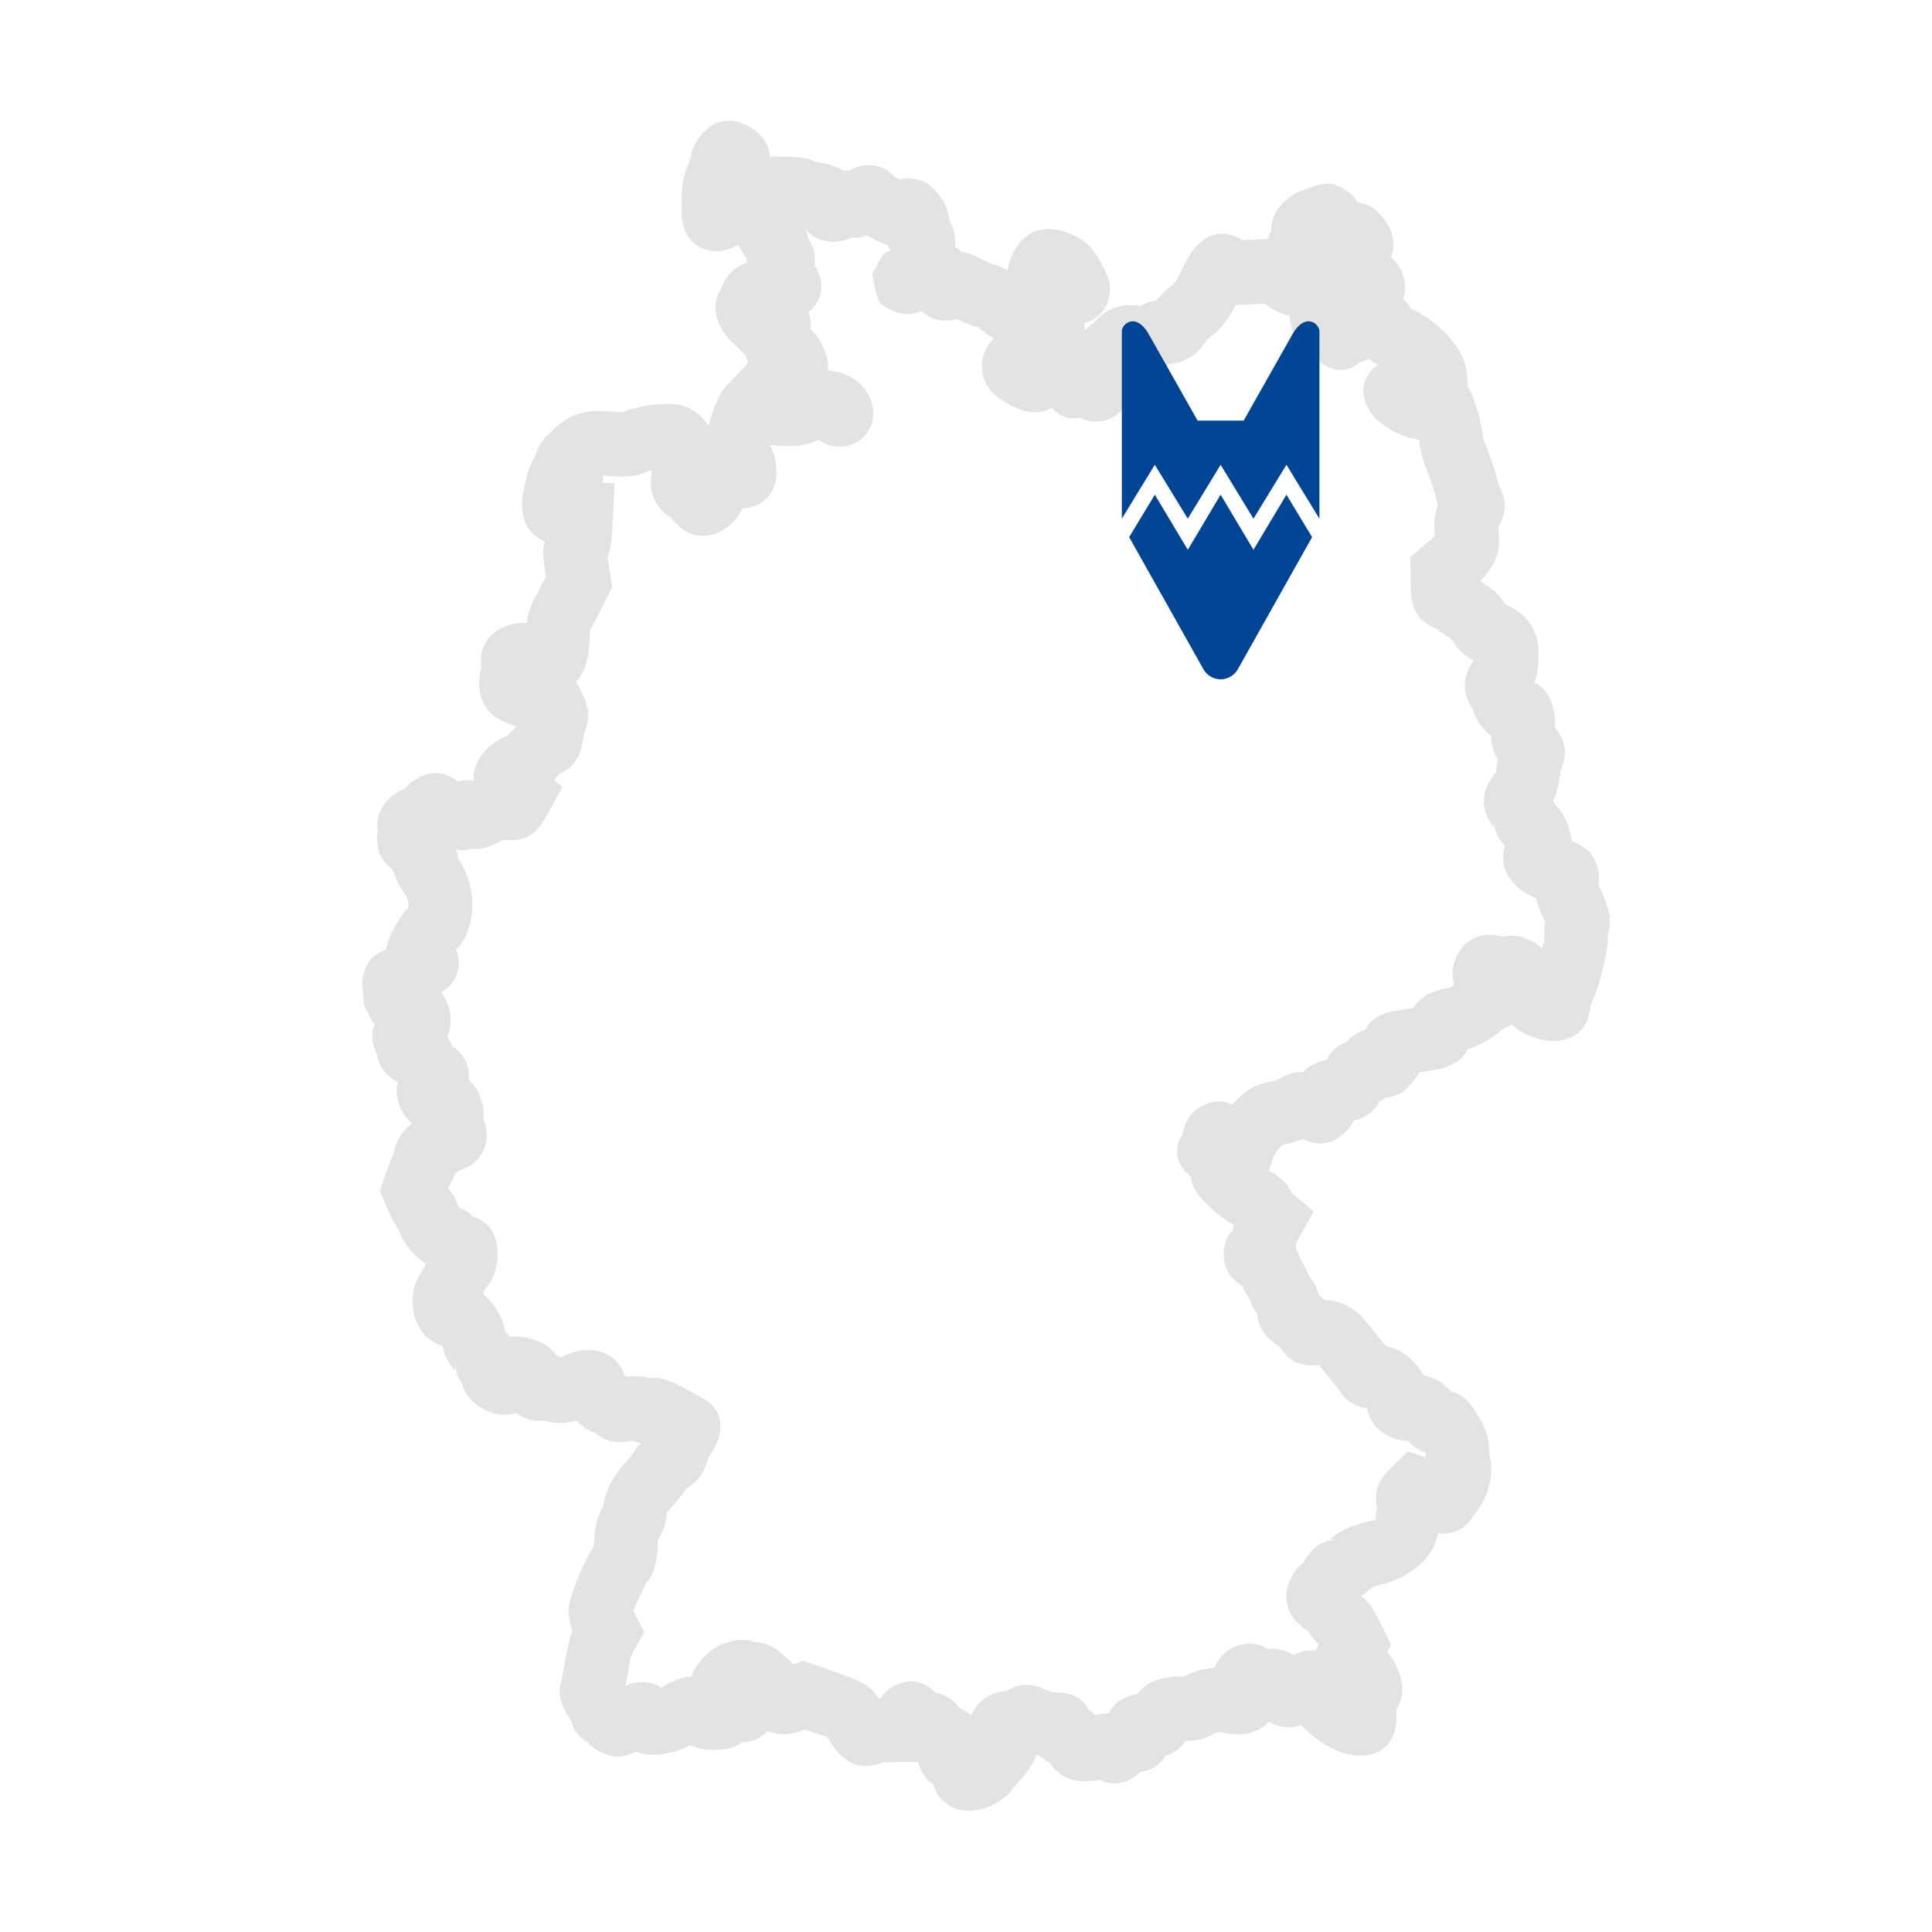 <?xml version="1.0" encoding="UTF-8"?>
<svg width="365px" height="365px" viewBox="0 0 365 365" version="1.1" xmlns="http://www.w3.org/2000/svg" xmlns:xlink="http://www.w3.org/1999/xlink">
    <title>Bild</title>
    <g id="Landingpage-Regional-Berlin" stroke="none" stroke-width="1" fill="none" fill-rule="evenodd">
        <g transform="translate(-199, -5145)" id="Layout-Stack">
            <g transform="translate(-1, 0)">
                <g id="###-STANDORT-BERLIN" transform="translate(0, 5095)">
                    <g id="In-Berlin-für-Sie-da" transform="translate(200, 49.999)">
                        <g id="Bild" transform="translate(-0, 0)">
                            <g id="Group" fill="#C6C7C8" opacity="0.495">
                                <g id="Icons/Deutschland">
                                    <path d="M303.655,189.109 L303.768,188.381 L303.772,187.409 C303.614,183.866 301.825,177.524 300.457,174.953 L300.497,175.698 C300.497,168.925 294.999,166.946 289.569,168.961 L288.562,169.379 C287.604,169.81 286.791,170.287 286.123,170.845 L285.594,171.327 L285.412,171.215 C285.118,171.055 284.814,170.912 284.503,170.785 L283.951,170.588 C282.326,169.007 279.809,167.518 277.522,166.716 L277.279,166.635 L276.954,166.051 C275.81,164.299 273.855,163.317 271.373,162.823 L268.088,162.318 C267.754,161.659 267.352,161.048 266.889,160.486 L265.793,159.276 C265.053,158.519 264.609,158.292 263.448,157.877 L262.47,157.608 L261.741,157.52 L261.404,157.271 C261.162,157.114 260.91,156.972 260.616,156.829 L260.406,156.41 C259.389,154.693 257.833,153.684 255.804,153.211 L255.287,152.315 C254.901,151.737 254.432,151.205 253.874,150.735 L253.115,150.119 C251.08,148.65 248.96,148.544 246.749,149.456 L246.155,149.731 L245.126,149.342 C244.385,149.09 243.603,148.878 242.805,148.699 L242.444,148.637 L242.256,148.621 L242.092,148.41 C241.352,147.675 240.88,146.981 240.479,145.984 L239.921,144.371 L239.671,143.722 L240.116,143.488 C241.889,142.491 243.198,141.382 243.953,139.641 L248.175,136.01 L244.845,129.998 L244.812,129.304 L244.757,129.054 L245.131,128.43 C245.277,128.144 245.405,127.849 245.514,127.546 L245.673,126.973 L245.877,126.706 C246.344,125.998 246.744,125.245 247.052,124.507 L247.336,123.713 L247.469,123.58 C248.117,122.805 248.614,121.917 248.948,120.979 L249.184,120.167 L249.463,119.965 C249.725,119.751 249.981,119.521 250.228,119.257 L250.82,119.251 C253.591,119.033 255.918,117.733 257.95,115.397 L260.427,112.328 L261.869,110.565 L262.704,110.369 C264.558,109.835 265.925,108.89 267.38,107.265 L268.101,106.389 C268.324,106.096 268.529,105.802 268.717,105.506 L268.94,105.101 L269.777,104.897 C271.15,104.482 272.421,103.707 273.485,102.686 L274.065,102.068 L274.687,101.896 C276.589,101.228 277.878,99.755 279.291,97.372 C280.45,95.478 281.111,93.772 281.3,91.854 L281.435,89.837 C282.364,86.64 281.168,82.139 279.084,79.483 L278.394,78.567 C278.172,78.178 277.858,77.704 277.435,77.236 L276.878,76.686 C275.7,75.65 274.142,75.016 272.287,75.168 L271.679,75.245 L271.604,74.802 C270.533,70.368 266.754,67.293 261.664,65.713 L260.365,65.35 C259.794,65.202 259.464,65.072 259.142,64.856 L257.929,63.91 L257.226,63.406 L257.306,63.252 L256.723,63.717 C258.163,62.784 259.502,60.924 260.476,58.952 L262.82,54.121 L262.102,52.82 L262.646,52.122 C263.004,51.615 263.331,51.066 263.625,50.484 L264.124,49.401 C265.156,46.92 265.235,44.752 264.163,42.554 L263.79,41.892 L263.849,40.687 C263.83,32.126 255.527,31.27 248.988,36.234 L248.073,36.952 C247.497,37.415 246.99,37.846 246.548,38.263 L245.841,38.981 L245.172,38.782 C243.371,38.354 241.564,38.588 239.95,39.483 L239.784,39.583 C239.315,39.129 238.809,38.743 238.216,38.383 C236.317,37.234 234.522,37.081 231.989,37.403 L230.855,37.569 C230.31,37.658 229.952,37.64 229.702,37.556 L228.537,36.932 C227.249,36.325 225.854,36.055 224.315,35.998 L223.957,35.997 C223.135,34.722 222.051,33.872 220.761,33.365 L220.197,33.176 C220.019,32.888 219.829,32.632 219.612,32.375 L218.958,31.695 C218.071,30.89 217.124,30.476 216.117,30.268 L215.416,30.151 L215.026,29.788 C213.103,28.137 210.831,27.486 208.553,28.316 L207.8,28.647 C203.766,27.925 200.645,28.597 198.577,31.511 L198.336,31.891 L197.78,32.181 C197.528,32.33 197.288,32.495 197.06,32.673 L196.448,33.217 L195.832,33.347 C195.286,31.939 194.437,30.566 193.378,29.31 L191.858,27.637 L191.407,27.078 C189.276,23.899 184.159,21.863 180.466,23.247 L179.831,23.519 C179.745,23.562 179.662,23.608 179.571,23.662 L178.296,24.549 L177.674,25.189 C177.1,25.869 176.673,26.664 176.424,27.524 L176.379,27.704 L176.208,27.821 C175.751,28.162 175.335,28.557 174.976,28.999 L174.381,29.818 C174.031,30.372 173.773,30.939 173.599,31.515 L173.47,32.054 L167.73,31.968 L167.055,31.934 C166.899,31.931 166.841,31.944 166.966,31.995 C162.236,30.031 158.888,32.077 156.347,36.648 L156.334,36.739 L154.605,37.271 L152.091,38.128 L151.476,37.895 C149.369,37.181 147.299,37.072 145.566,37.675 L145.029,37.892 L144.682,37.533 C144.067,36.954 143.355,36.488 142.559,36.181 L141.55,35.883 C141.212,35.811 140.875,35.764 140.539,35.741 L140.177,35.737 L140.075,35.655 C138.691,34.629 136.978,34.281 134.862,34.281 L133.818,34.317 C132.81,34.39 131.905,34.578 131.066,34.911 L130.456,35.192 L129.347,34.67 C126.632,33.522 123.212,32.957 120.901,33.683 L120.252,33.973 L119.493,33.649 C117.319,32.791 115.575,32.758 113.299,33.986 L112.628,34.363 C112.189,34.636 111.771,34.953 111.392,35.32 L111.021,35.721 L110.39,36.138 C109.278,36.954 108.397,38.073 107.984,39.549 L107.945,39.714 L107.703,40.092 C106.256,42.288 105.487,44.162 105.842,46.454 L106.312,48.527 L106.866,51.684 L107.252,53.664 L107.611,55.198 L107.982,56.417 L108.129,56.82 L107.935,57.389 C107.593,58.483 107.384,59.632 107.384,60.658 L107.458,61.445 C107.887,64.108 110.122,69.317 111.87,72.245 L112.138,72.667 L112.333,74.892 C112.575,77.201 112.968,78.7 113.866,80.164 L114.002,80.367 L113.937,79.261 C113.937,82.145 115.206,85.036 117.245,87.532 L118.787,89.284 L119.351,90.006 L120.005,90.993 C120.245,91.315 120.505,91.627 120.78,91.927 L121.096,92.238 L120.33,92.402 L119.497,92.677 L118.464,92.538 C116.088,92.288 114.348,92.619 112.594,94.078 L112.427,94.222 L111.739,94.486 C110.844,94.887 110.037,95.435 109.339,96.097 L108.924,96.523 L108.676,96.45 C106.851,95.969 104.953,95.925 103.192,96.401 L102.698,96.564 C101.078,96.29 99.399,96.601 97.873,97.769 L97.62,97.979 L97.299,97.87 C95.482,97.356 93.372,97.593 91.33,98.678 L90.52,99.156 C88.959,100.18 87.78,101.606 87.288,103.452 L87.248,103.605 L86.948,104.068 C86.364,105.068 86.002,106.238 86.002,107.567 L85.968,106.556 L85.93,105.971 C85.936,105.937 85.947,105.907 85.965,105.875 L85.695,106.222 L85.04,107.15 C84.449,108.032 84.044,108.797 83.815,109.645 L83.633,110.614 C78.889,111.91 76.996,117.601 78.342,121.979 L78.74,122.992 C79.033,123.654 79.38,124.287 79.771,124.86 L80.234,125.469 L80.312,125.75 L80.483,126.192 L79.806,126.625 C77.85,127.995 76.247,130.071 75.459,132.149 L75.293,132.64 L74.865,133.224 C74.405,133.913 73.996,134.746 73.486,135.866 L71.778,139.894 L73.226,144.144 L73.65,145.332 L74.084,146.383 L74.377,146.975 L74.465,147.465 C74.898,149.451 76.056,151.336 77.702,152.563 L77.84,152.65 L77.5,152.943 C75.558,154.761 74.653,157.513 75.108,160.161 L75.173,160.448 L74.98,160.542 C73.013,161.58 71.59,163.312 71.276,165.51 L71.252,165.716 L71,166.196 C70.878,166.456 70.766,166.735 70.667,167.038 L70.431,167.978 C70.267,168.924 70.314,169.88 70.556,170.779 L70.778,171.416 L70.617,171.692 L70.523,171.596 L69.162,174.203 L68.758,175.034 L68.691,175.245 L68.774,175.308 L68.583,177.2 C68.383,179.104 68.359,179.617 68.693,180.902 L69.022,181.902 C69.777,183.769 71.104,184.853 72.641,185.368 L72.955,185.45 L72.897,184.738 C72.897,187.144 74.784,190.568 76.74,193.032 L77.231,193.623 C77.178,193.561 77.152,193.541 77.149,193.599 L77.162,193.748 C77.257,194.475 77.058,195.173 76.193,196.424 L75.65,197.301 C75.145,198.159 74.761,198.964 74.533,199.772 L74.482,199.98 L74.204,200.377 L73.863,200.955 L73.636,201.116 C72.496,201.99 71.623,203.271 71.318,205.03 L71.217,205.96 C71.192,206.555 71.249,207.101 71.371,207.612 L71.405,207.736 L71.319,208.221 C70.985,210.955 72.409,213.63 75.011,215.163 L76.339,215.85 L76.667,216.054 L76.75,216.162 C77.127,216.605 77.585,217.017 78.133,217.386 L79.751,218.319 C81.743,219.261 84.05,218.922 85.902,217.695 L86.525,217.225 L86.908,217.335 C87.185,217.392 87.468,217.431 87.756,217.45 L88.761,217.463 L89.522,217.363 L89.513,217.455 C89.188,221 92.226,224.576 95.748,225.811 L96.832,226.922 L97.596,227.624 L97.495,227.659 C95.687,228.285 94.113,228.972 93.102,229.825 L92.426,230.484 C90.551,232.588 90.065,235.787 90.92,238.576 L90.836,239.238 C90.594,242.112 91.9,244.966 95.1,246.428 L96.133,246.821 C97.185,247.144 98.295,247.262 99.516,247.211 L99.723,248.436 C99.979,249.619 100.38,250.754 100.888,251.689 L101.772,253.317 L103.14,255.985 L102.84,257.964 C102.587,259.829 102.54,261.068 102.83,262.241 L102.939,262.611 L102.135,262.998 C98.971,264.702 97.951,268.129 99.05,273.03 L99.317,274.188 C99.684,275.674 100.105,276.926 100.651,277.947 L101.059,278.629 L101.083,278.751 C101.167,279.069 101.275,279.391 101.408,279.717 C102.023,281.228 102.789,282.108 104.415,283.658 C107.56,286.622 110.121,287.46 114.803,287.206 L117.518,286.99 C120.496,288.293 126.066,289.089 128.915,288.254 L129.924,287.895 C131.539,287.221 132.815,286.169 133.637,284.662 L133.982,284.743 L134.499,286.607 C135.196,288.994 136.285,291.135 137.74,292.607 L141.101,296.012 L141.31,296.728 L141.158,297.039 L140.892,297.736 L138.163,300.415 L137.575,301.023 C135.33,303.549 134.405,307.115 135.928,309.827 L136.32,310.428 L136.17,309.918 C136.635,312.033 138.069,313.891 140.076,314.853 L140.517,315.073 L141.044,315.266 L141.125,315.461 L140.987,316.08 L140.956,316.291 L140.779,316.526 L140.15,317.459 L139.454,318.673 L139.271,318.544 C138.602,318.132 137.778,317.806 136.768,317.57 C132.936,316.838 129.727,319.107 128.995,322.704 C128.928,323.031 128.88,323.337 128.847,323.677 L128.782,324.858 L128.767,326.584 C128.767,329.398 128.98,331.07 129.682,333.082 L130.556,335.382 C130.511,335.246 130.496,335.207 130.492,335.025 L130.491,334.402 C130.491,336.27 131.278,338.06 132.449,339.385 L133.066,340.007 C135.23,342.352 138.227,342.739 141.401,341.069 L142.331,340.474 C144.344,339.043 145.281,337.325 145.415,335.571 L145.407,335.398 L146.118,335.14 L147.022,334.652 L145.912,335.326 L145.569,335.369 L146.866,335.308 L148.874,335.288 C150.896,335.247 152.326,335.08 153.569,334.539 L153.947,334.341 L155.542,334.069 C156.832,333.814 158.024,333.41 159.056,332.837 L159.33,332.658 C159.648,332.705 159.933,332.722 160.218,332.721 L160.495,332.699 C161.091,333.026 161.677,333.276 162.305,333.453 L163.073,333.622 C165.131,333.951 167.255,333.316 168.697,331.864 L168.963,331.544 L170.015,330.983 L170.758,331.152 C171.611,331.285 172.507,331.238 173.404,330.983 C174.693,330.615 175.283,330.3 176.035,329.556 L177.07,328.425 L177.723,327.616 C178.519,326.517 179.019,325.328 179.263,324.003 L179.375,323.161 L179.488,322.997 C179.936,322.215 180.233,321.337 180.37,320.405 L180.438,319.829 L180.471,319.237 L180.452,318.185 L180.693,318.073 C180.928,317.938 181.155,317.791 181.373,317.632 L181.793,317.283 L182.095,317.262 C182.732,317.173 183.353,316.946 184.27,316.514 L186.505,315.401 L187.289,315.039 L187.98,314.872 L189.102,314.461 L190.374,313.835 L190.427,314.189 C191.017,317.227 192.893,320.163 195.495,321.216 C198.005,321.975 199.907,321.59 201.964,320.819 C204.879,319.669 206.319,318.289 207.922,315.393 C209.49,312.607 210.031,311.247 209.508,308.746 L209.232,307.776 C208.558,305.932 207.18,304.674 205.556,304.067 L204.835,303.851 L204.908,302.476 L205.376,302.942 L206.031,303.463 L206.627,303.826 C208.815,306.627 212.082,307.721 215.368,307.105 L215.448,307.078 L216.199,307.459 C216.944,307.786 217.722,308.028 218.509,308.152 L218.837,308.551 C219.333,309.116 219.892,309.678 220.466,310.199 L221.33,310.944 C221.706,311.231 221.92,311.425 222.2,311.875 L222.698,312.785 L223.57,314.523 L224.441,316.169 C225.09,317.319 225.595,317.988 226.324,318.692 C229.11,321.383 232.191,321.175 234.698,319.527 L239.519,319.754 L239.684,320.243 L239.879,320.678 L240.145,321.177 L240.137,321.366 C240.123,322.675 240.495,324.034 241.321,325.289 C242.473,327.038 244.364,328.369 246.466,329.103 C249.92,330.375 251.278,330.679 253.535,329.364 L254.982,328.467 C255.396,328.16 255.762,327.773 256.072,327.326 L256.471,326.641 L256.594,326.636 C258.358,326.439 259.861,325.563 261.253,323.824 C262.373,322.486 263.25,320.579 263.25,318.591 L263.18,317.704 C263.134,317.409 263.066,317.116 262.977,316.824 L262.785,316.331 L262.874,316.266 C263.142,316.013 263.39,315.752 263.613,315.486 L264.206,314.666 C265.29,312.991 265.736,311.12 265.316,309.208 L265.075,308.396 L265.351,308.151 L265.966,307.439 L266.569,306.55 L266.854,306.439 C271.527,304.359 276.658,299.118 277.085,294.721 L277.335,291.744 L277.564,291.402 C278.073,290.515 278.458,289.43 278.969,287.806 C279.671,285.472 280.149,283.371 280.149,281.978 C280.149,282.11 280.181,282.105 280.235,282.006 L280.455,281.469 L281.085,279.72 C281.786,277.947 282.474,275.89 282.82,274.498 L283.077,273.402 C283.078,273.384 283.071,273.387 283.05,273.423 L283.571,272.403 C284.614,270.076 284.466,268.081 283.355,265.818 L283.023,265.213 L283.082,264.92 C283.429,261.415 283.101,259.711 281.295,257.111 L280.726,256.337 L280.04,255.519 L279.641,255.098 L281.339,254.023 C282.23,253.388 283.061,252.608 283.749,251.733 L284.429,250.732 L283.936,250.968 C288.835,248.825 290.866,245.733 290.663,240.485 L290.612,239.345 C290.53,238.254 290.352,237.297 290.041,236.382 L289.868,235.95 C292.671,234.568 293.807,231.54 293.793,227.971 L293.773,227.445 L294.371,226.656 C295.837,224.484 296.064,222.246 294.89,219.412 L294.677,218.312 L294.415,216.649 C294.249,215.812 294.024,215.001 293.725,214.247 L293.411,213.566 L293.66,213.07 L293.846,212.905 C295.375,211.189 296.115,209.663 296.547,207.971 L296.79,206.948 L296.946,205.956 C300.413,204.874 302.333,202.068 302.061,198.161 L301.933,197.068 C301.979,197.397 301.992,197.563 302.095,197.424 L302.333,196.969 C302.389,196.85 302.455,196.706 302.532,196.537 L303.038,195.351 C304.106,192.751 304.393,191.238 303.985,189.183 L303.783,188.344 L303.742,188.735 L303.655,189.109 Z M282.204,208.598 L282.349,208.407 C281.994,208.884 281.653,209.352 281.393,209.782 C280.558,211.165 280.127,212.73 280.417,214.566 C280.573,215.553 280.857,216.296 281.286,217.053 L281.961,218.116 L282.925,219.469 C282.697,219.172 282.643,219.182 282.64,219.269 L282.871,220.833 L283.007,221.477 L282.604,222.145 C282.045,223.183 281.772,224.265 281.701,225.587 L281.69,225.933 C280.141,227.047 278.998,228.685 278.296,230.588 L278.026,231.373 L277.877,231.571 C276.86,233.028 276.39,235.165 277.039,237.353 L277.255,237.993 C277.487,238.6 277.78,239.132 278.223,239.815 L278.428,240.113 L278.262,240.195 C276.681,241.026 275.428,242.163 274.509,243.713 L274.298,244.105 L272.56,245.226 L271.165,246.219 L270.351,246.567 C268.663,247.408 267.432,248.84 266.883,250.797 C266.647,251.639 266.571,252.25 266.534,253.38 L266.436,259.634 L270.469,263.05 L271.093,263.693 L270.992,264.938 C270.907,266.522 271.038,267.742 271.487,269.002 L271.679,269.465 L271.384,270.435 L271.07,271.793 L270.595,273.274 L269.369,276.603 C268.742,278.356 268.305,279.88 268.155,281.11 L268.104,281.816 L267.144,281.978 C265.442,282.331 263.735,283.073 262.162,284.071 C260.454,285.187 259.39,286.095 258.585,287.574 L258.142,288.5 C256.903,291.497 257.844,293.913 259.659,295.409 L260.367,295.907 L260.07,296.06 C259.777,296.227 259.498,296.412 259.232,296.613 L258.632,297.11 L258.252,296.935 C257.945,296.803 257.635,296.682 257.323,296.574 L256.808,296.419 L256.434,296.109 C253.106,293.657 249.454,295.627 247.312,298.777 L247.167,299.005 L246.419,299.503 C245.141,300.46 244.151,301.812 243.8,303.802 L243.681,304.791 L243.672,305.249 L243.079,305.372 C241.671,305.74 240.375,306.418 239.214,307.373 L239.045,307.526 L234.63,307.326 L233.461,307.306 L232.628,305.774 C231.485,303.817 230.382,302.564 228.712,301.307 L227.912,300.555 C227.878,300.526 227.864,300.519 227.878,300.542 L227.233,299.585 C225.643,297.489 223.471,296.357 220.828,296.107 L220.735,296.102 L220.131,295.697 C218.383,294.64 216.776,294.28 214.934,294.602 L214.83,294.622 L214.748,294.523 L214.573,294.37 L214.525,294.168 C214.384,293.763 214.203,293.37 213.98,292.995 L213.536,292.354 L213.549,291.569 C213.527,291.111 213.457,290.624 213.316,290.084 C212.691,287.696 210.786,285.792 208.198,285.362 L207.221,285.248 C206.313,285.194 205.582,285.326 204.733,285.652 L204.008,285.963 L203.707,285.91 C201.931,285.694 200.288,286.284 199.041,287.42 L198.641,287.825 L198.141,287.561 C197.298,287.176 196.438,286.979 195.388,286.979 C192.518,286.979 187.857,289.608 186.446,292.146 L186.025,293.054 C184.839,296.07 185.779,298.978 187.787,301.021 L187.15,301.349 L186.323,301.877 L185.096,302.813 L184.648,303.094 L184.959,303.046 L185.8,303.034 L185.06,303.066 C184.359,303.131 183.749,303.302 182.982,303.62 L180.781,304.656 L180.702,304.631 C178.429,304.008 176.168,304.398 174.554,305.744 L174.137,306.127 L173.636,305.934 C172.216,305.468 170.654,305.416 169.015,306.019 L168.301,306.328 L166.92,307.093 C166.25,307.515 165.946,307.955 165.568,309.403 L165.216,310.914 L164.765,313.058 L166.089,315.605 C166.756,316.818 167.026,317.065 167.602,317.324 L168.176,317.584 L167.956,318.09 L167.79,318.584 L167.369,318.722 C166.455,319.049 165.487,319.484 164.538,320.005 L163.741,320.47 L163.336,320.313 L162.472,320.087 C162.18,320.03 161.886,319.993 161.592,319.975 L160.76,319.974 C157.704,318.558 154.023,319.099 152.118,321.747 L151.752,322.338 L151.69,322.348 L152.038,321.807 C152.299,321.322 152.487,320.817 152.619,320.294 L152.734,319.673 L152.991,319.326 C153.737,318.093 154.026,316.702 153.947,315.316 L153.875,314.681 L153.953,314.593 C155.708,312.194 155.63,308.753 153.381,306.462 L152.758,305.908 L152.926,305.334 C153.099,304.608 153.176,303.841 153.143,303.05 L153.104,302.68 L153.412,302.43 C154.088,301.79 154.664,301.003 155.137,300.086 L155.592,299.148 C156.277,297.657 156.593,296.488 156.384,295.104 L156.341,294.939 L157.214,294.81 C160.336,294.253 162.272,293.155 163.818,290.685 C164.478,289.587 164.877,288.61 164.969,287.288 C165.193,284.079 163.024,281.155 159.765,280.615 L158.759,280.51 C157.488,280.463 156.467,280.782 155.293,281.386 L154.582,281.775 L154.763,281.864 C152.826,280.841 150.938,280.574 148.164,280.627 L146.981,280.682 C146.612,280.706 146.265,280.737 145.936,280.778 L145.479,280.849 L145.298,281.261 C146.319,279.256 146.858,276.965 146.648,274.943 C146.374,272.31 145.079,269.854 141.715,269.056 L140.731,268.886 L140.249,268.864 L140.201,268.755 C137.848,263.787 131.444,261.329 127.161,266.642 L126.88,267.01 L127.52,266.679 C125.313,267.654 123.445,269.888 123.043,272.534 L122.944,273.497 C122.899,274.431 123.015,275.279 123.257,276.035 L122.349,275.804 L122.106,275.714 C120.223,274.963 118.676,274.767 116.37,274.876 L114.428,275.025 L113.986,275.068 L113.926,274.339 L113.793,273.693 L116.109,273.59 L115.666,264.666 C115.551,262.885 115.35,261.463 114.985,260.238 L114.773,259.627 L114.914,258.696 L115.678,254.001 L112.621,247.986 L111.737,246.33 C111.605,246.089 111.485,245.874 111.382,245.695 C111.457,245.831 111.477,245.833 111.479,245.804 L111.464,245.723 L111.424,244.333 C111.28,241.156 110.764,238.47 109.315,236.631 L108.836,236.088 L109.331,235.215 C109.439,235.011 109.55,234.8 109.66,234.584 C111.083,231.758 111.512,229.917 110.777,227.496 L110.39,226.419 C110.355,226.336 110.292,226.09 110.249,225.883 L110.207,225.626 C109.81,222.281 108.625,219.954 105.624,218.648 L105.501,218.472 L104.682,217.607 L106.254,216.184 L103.111,210.515 L102.569,209.6 C100.9,207.027 98.824,205.987 95.77,206.163 L95.049,206.232 L94.823,206.09 L93.718,205.536 C92.306,204.869 91.119,204.496 89.944,204.487 L89.192,204.541 L88.652,204.395 C87.759,204.214 87.009,204.259 86.131,204.443 L86.327,203.91 C86.401,203.65 86.459,203.385 86.499,203.113 L86.525,202.695 L86.176,203.252 C88.572,199.794 89.625,196.094 89.103,192.105 L88.882,190.812 C88.536,189.156 87.976,187.764 87.074,186.534 L86.196,185.466 L86.285,185.277 C87.338,182.475 86.314,179.5 84.107,177.89 L83.327,177.408 L83.444,177.281 C85.092,175.132 85.56,172.104 84.726,169.612 L84.468,168.96 L84.742,168.597 L85.216,167.784 L85.505,167.164 L85.816,166.977 C87.682,165.662 88.611,163.615 88.588,161.505 L88.55,160.911 L88.93,160.559 C90.589,158.809 91.484,156.321 91.36,153.686 L91.337,153.359 C93.014,149.361 91.11,145.199 87.252,143.923 L86.637,143.755 C86.398,143.52 86.186,143.334 85.939,143.145 L85.857,142.84 C85.746,142.526 85.613,142.218 85.457,141.917 L85.023,141.22 L84.821,140.725 L84.701,140.405 L84.766,140.275 L85.171,139.819 C85.744,139.064 86.152,138.215 86.48,137.27 L86.621,136.811 L87.219,136.585 C87.806,136.314 88.354,135.964 88.849,135.553 L89.353,135.071 L88.536,135.327 C92.656,134.287 94.263,131.348 93.968,127.167 L93.85,126.045 C93.625,124.592 93.125,123.307 92.274,122.185 L91.643,121.46 L91.358,120.624 L91.257,120.411 L91.912,119.85 C93.648,118.199 94.91,115.963 95.407,113.624 L95.443,113.403 L96.286,112.321 C97.78,112.505 99.357,112.318 100.941,111.802 L101.957,111.403 C103.234,110.819 104.216,110.028 105,108.996 L105.092,108.849 L105.482,108.72 L106.032,108.451 L106.626,108.77 C110.981,110.894 116.005,110.025 117.878,105.42 L117.979,105.117 L118.493,104.833 L118.857,104.882 C120.017,104.988 121.067,104.948 122.087,104.703 L122.63,104.532 C124.499,104.819 126.038,104.311 128.474,103.065 L133.099,100.546 C135.808,98.9 136.326,96.541 136.007,94.271 L135.786,93.274 L135.607,92.712 L135.468,92.366 C135.164,91.644 134.745,90.905 134.255,90.194 L133.806,89.354 L133.4,88.128 C132.75,86.396 131.701,85.01 130.169,83.965 L129.612,83.628 L129.812,83.953 C129.363,83.13 128.487,81.963 127.56,80.902 L126.538,79.769 L126.121,79.254 C126.031,79.154 125.988,79.141 125.988,79.261 L125.898,78.107 C125.721,76.944 125.297,75.771 124.733,74.737 L124.127,73.755 C124.269,73.948 124.316,74.01 124.303,73.676 L124.245,72.845 C124.069,69.608 123.652,67.59 121.956,65.717 L121.78,65.266 L120.564,62.683 L119.666,60.544 L121.704,56.53 L119.375,52.377 L119.249,52.039 C119.224,51.952 119.197,51.846 119.166,51.719 L118.939,50.658 L118.187,46.47 L118.493,46.595 C119.147,46.842 119.714,46.978 120.409,47.062 L121.394,47.12 C122.666,47.11 123.777,46.766 124.706,46.183 L124.92,46.023 L125.746,46.542 C127.237,47.414 128.731,47.97 130.189,48.126 L130.576,48.145 C131.716,51.136 134.344,53.64 137.198,54.564 L138.211,54.829 C139.535,55.122 140.751,55.169 141.872,54.891 L142.596,54.66 C144.122,54.649 145.628,54.077 147.023,53.037 L149.713,50.722 L149.928,50.614 L150.099,50.478 L151.689,51.152 L158.326,48.853 L160.786,47.925 C163.271,46.913 164.513,46.068 165.612,44.591 L165.974,44.063 L166.368,44.096 L167.031,44.914 C167.515,45.44 168.07,45.899 168.694,46.27 L169.491,46.683 C172.145,47.864 174.763,47.111 176.469,45.342 L176.628,45.153 C178.275,44.875 179.636,44.09 180.794,42.805 L181.263,42.217 L181.845,41.976 C182.402,41.696 182.907,41.357 183.355,40.968 L183.513,40.811 L183.544,40.896 C184.451,43.258 186.792,45.1 189.767,45.39 L190.045,45.405 L190.808,45.855 C191.146,46.024 191.495,46.152 192.007,46.3 C193.486,46.727 194.843,46.63 196.192,46.21 L197.165,45.857 L198.682,45.203 C198.762,45.16 198.746,45.143 198.616,45.133 L199.507,45.172 C202.14,45.185 204.389,44.238 205.59,42.109 L205.679,41.892 L206.13,41.578 C206.376,41.375 206.609,41.158 206.844,40.908 L207.117,40.966 C207.758,41.094 208.356,41.178 208.921,41.204 L209.503,41.193 L209.868,41.867 C210.701,43.188 212.084,44.214 214.102,44.725 L214.87,44.844 L215.18,45.255 C216.777,47.118 219.157,48.002 222.082,48.162 L223.368,48.187 C223.571,48.182 223.652,48.18 223.537,48.086 L223.026,47.749 L224.101,48.376 C225.569,49.136 227.176,49.596 228.862,49.756 L229.363,49.779 L229.528,50.124 C230.578,52.083 231.988,53.591 234.395,54.15 L235.392,54.321 C236.676,54.462 237.783,54.26 238.71,53.815 L239.446,53.373 L239.718,53.395 C241.499,53.457 242.94,53.113 244.174,52.282 L244.259,52.202 L245,52.537 C245.923,52.896 246.857,53.093 247.782,53.12 L248.565,53.088 L249.127,54.284 C248.491,54.865 247.948,55.482 247.491,56.135 L247.063,56.829 L247.868,56.398 C242.316,59.035 241.619,64.719 245.376,68.901 L246.132,69.667 C246.157,69.688 246.179,69.696 246.171,69.632 L246.032,69.166 C247.244,72.057 249.62,74.051 252.707,74.051 L251.746,74.087 L251.377,74.131 C251.344,74.134 251.32,74.132 251.297,74.125 L251.197,74.058 C253.023,75.581 254.959,76.54 257.424,77.177 L259.403,77.711 C259.673,77.757 259.799,77.714 259.841,77.53 L259.853,77.351 L259.897,78.3 C259.924,78.65 259.964,79.012 260.018,79.371 L260.158,80.14 L260.292,79.645 C259.428,82.314 260.18,84.977 262.414,87.238 L265.956,90.681 L269.365,89.563 L269.301,90.506 L268.979,90.608 C268.116,90.927 267.344,91.4 266.655,92.019 L266.015,92.661 L265.816,92.667 C264.836,92.717 263.853,92.962 262.884,93.354 L261.874,93.849 C259.975,94.923 258.8,96.506 258.331,98.497 L258.27,98.8 L257.413,98.99 C255.581,99.48 254.004,100.488 252.882,102.436 L249.278,106.864 L249.192,107.012 L248.762,106.974 C245.651,106.799 243.482,107.691 241.868,110.321 L241.752,110.524 L241.395,110.732 C239.28,112.073 238.041,113.728 237.594,115.985 L237.494,116.655 L237.373,116.828 C236.985,117.41 236.644,118.046 236.362,118.689 L235.918,119.832 L235.458,120.465 C235.28,120.726 235.108,121.012 234.949,121.316 L234.666,121.924 L234.569,121.993 C232.549,123.327 231.196,125.09 231.196,128.021 L231.247,128.976 C231.381,130.175 231.78,131.093 232.402,131.925 L232.882,132.502 L233.049,133.138 L233.156,133.429 L233.734,133.107 C232.089,133.966 229.951,135.513 228.563,136.821 L227.768,137.603 C226.272,139.133 225.353,140.475 225.075,141.989 L225.009,142.552 L224.752,142.768 C222.578,144.693 221.581,147.172 223.132,150.175 L223.466,150.739 L223.379,150.173 C223.64,152.553 224.784,154.844 227.291,156.068 L228.164,156.433 C229.602,156.933 230.946,156.898 232.12,156.488 L232.794,156.195 L233.561,157.022 C235.268,158.801 236.765,159.719 239.07,160.339 L241.013,160.81 C241.208,160.853 241.299,160.849 241.103,160.713 L242.044,161.322 C243.327,162.037 244.714,162.368 246.124,162.35 L246.203,162.342 L246.448,162.624 C247.296,163.481 248.436,164.071 249.854,164.485 L250.678,164.692 L250.743,164.833 C251.538,166.349 252.657,167.426 254.169,167.972 L254.398,168.034 C255.335,169.112 256.321,169.8 257.362,170.168 L257.893,170.31 L258.301,171 C259.428,172.62 261.283,173.591 263.698,173.949 L267.084,174.498 L267.396,174.979 C268.783,176.882 271.11,177.94 273.833,178.264 L274.692,178.75 C273.349,184.036 277.383,189.424 283.209,188.081 L283.811,187.905 L284.728,188.087 C286.663,188.317 288.562,187.723 290.386,186.5 L291.363,185.775 L291.68,187.174 L291.705,187.043 L291.964,186.189 L291.779,187.298 C291.66,188.418 291.73,189.559 291.935,190.608 L291.973,190.767 L291.81,190.963 L291.552,191.511 L291.012,192.751 C290.689,193.537 290.439,194.247 290.26,194.922 L290.198,195.174 L289.939,195.281 C286.708,196.685 283.963,199.321 283.963,202.922 L284.036,203.93 C284.083,204.26 284.154,204.585 284.244,204.901 L284.333,205.167 L284.004,205.495 C283.125,206.448 282.485,207.589 282.296,209.155 L282.238,210.147 L282.175,208.728 C282.178,208.682 282.187,208.642 282.204,208.598 Z" id="icon" transform="translate(186.3, 182.449) scale(-1, 1) rotate(-180) translate(-186.3, -182.449) "></path>
                                </g>
                            </g>
                            <g id="Logos/Wolf-Shape" transform="translate(211.94, 60.7)" fill="#004494">
                                <path d="M31.099,32.761 L35.946,40.777 L21.869,65.814 C21.222,66.936 19.939,67.644 18.665,67.644 C17.392,67.644 16.108,66.936 15.462,65.814 L15.462,65.814 L1.385,40.777 L6.233,32.761 L12.461,43.167 L18.665,32.761 L24.87,43.167 L31.099,32.761 Z M-2.09610107e-13,1.895 C-2.09610107e-13,0.476 2.593,-1.692 4.954,2.206 L4.954,2.206 L14.315,18.768 L23.015,18.768 L32.377,2.206 C34.737,-1.692 37.331,0.476 37.331,1.895 L37.331,1.895 L37.331,37.294 L31.1,27.109 L24.87,37.294 L18.665,27.109 L12.461,37.294 L6.233,27.109 L-2.09610107e-13,37.294 Z" id="Combined-Shape"></path>
                            </g>
                        </g>
                    </g>
                </g>
            </g>
        </g>
    </g>
</svg>